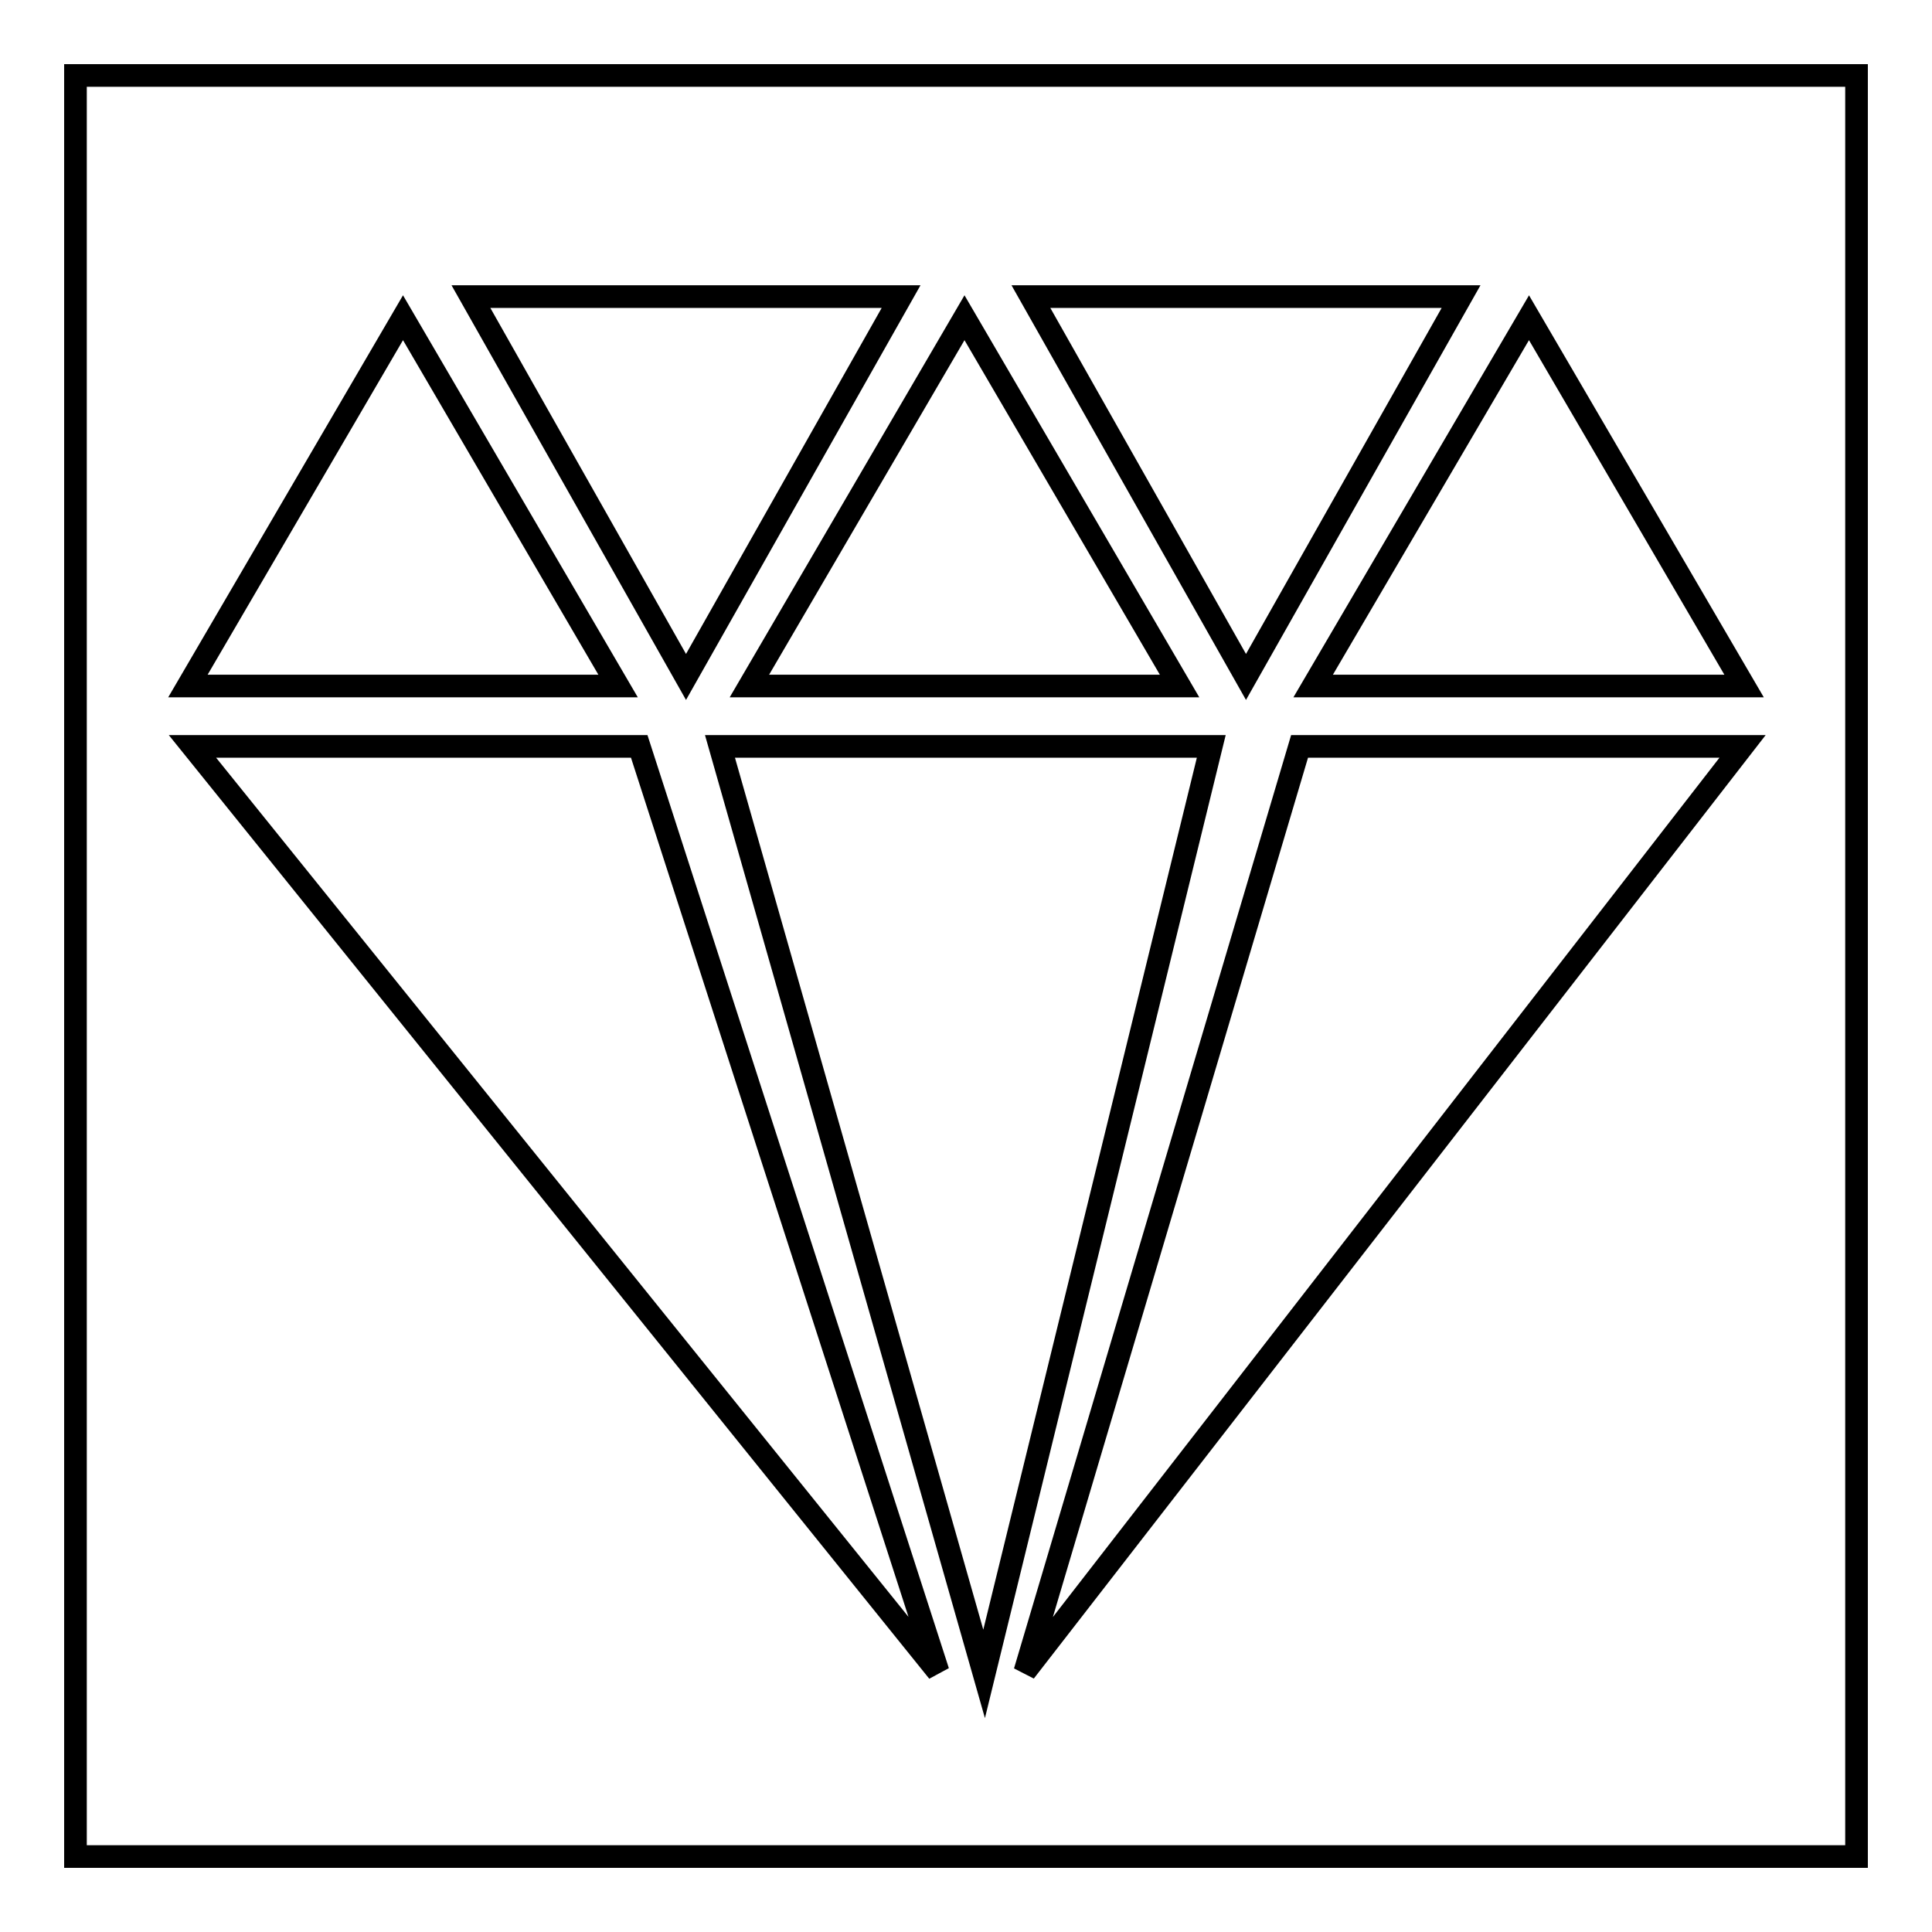<?xml version="1.0" encoding="utf-8"?>
<!-- Svg Vector Icons : http://www.onlinewebfonts.com/icon -->
<!DOCTYPE svg PUBLIC "-//W3C//DTD SVG 1.1//EN" "http://www.w3.org/Graphics/SVG/1.1/DTD/svg11.dtd">
<svg version="1.1" xmlns="http://www.w3.org/2000/svg" xmlns:xlink="http://www.w3.org/1999/xlink" x="0px" y="0px" viewBox="0 0 256 256" enable-background="new 0 0 256 256" xml:space="preserve">
<g><g><path stroke-width="3" fill-opacity="0" stroke="#000000"  d="M10,10h236v236H10V10z"/><path stroke-width="3" fill-opacity="0" stroke="#000000"  d="M25.5,98.9l98.8,122.6L84.7,98.9H25.5z M95.4,98.9l35,122.9l30.1-122.9H95.4L95.4,98.9z M135.8,221.5l95.1-122.6h-58.7L135.8,221.5L135.8,221.5z M231.1,90.9l-28.5-48.8L174,90.9H231.1z M193.6,39.3h-57l28.5,50.4L193.6,39.3z M156.3,90.9l-28.5-48.8L99.3,90.9H156.3z M119.4,39.3h-57l28.5,50.4L119.4,39.3z M53.4,42.1L24.9,90.9h57L53.4,42.1z"/></g></g>
</svg>